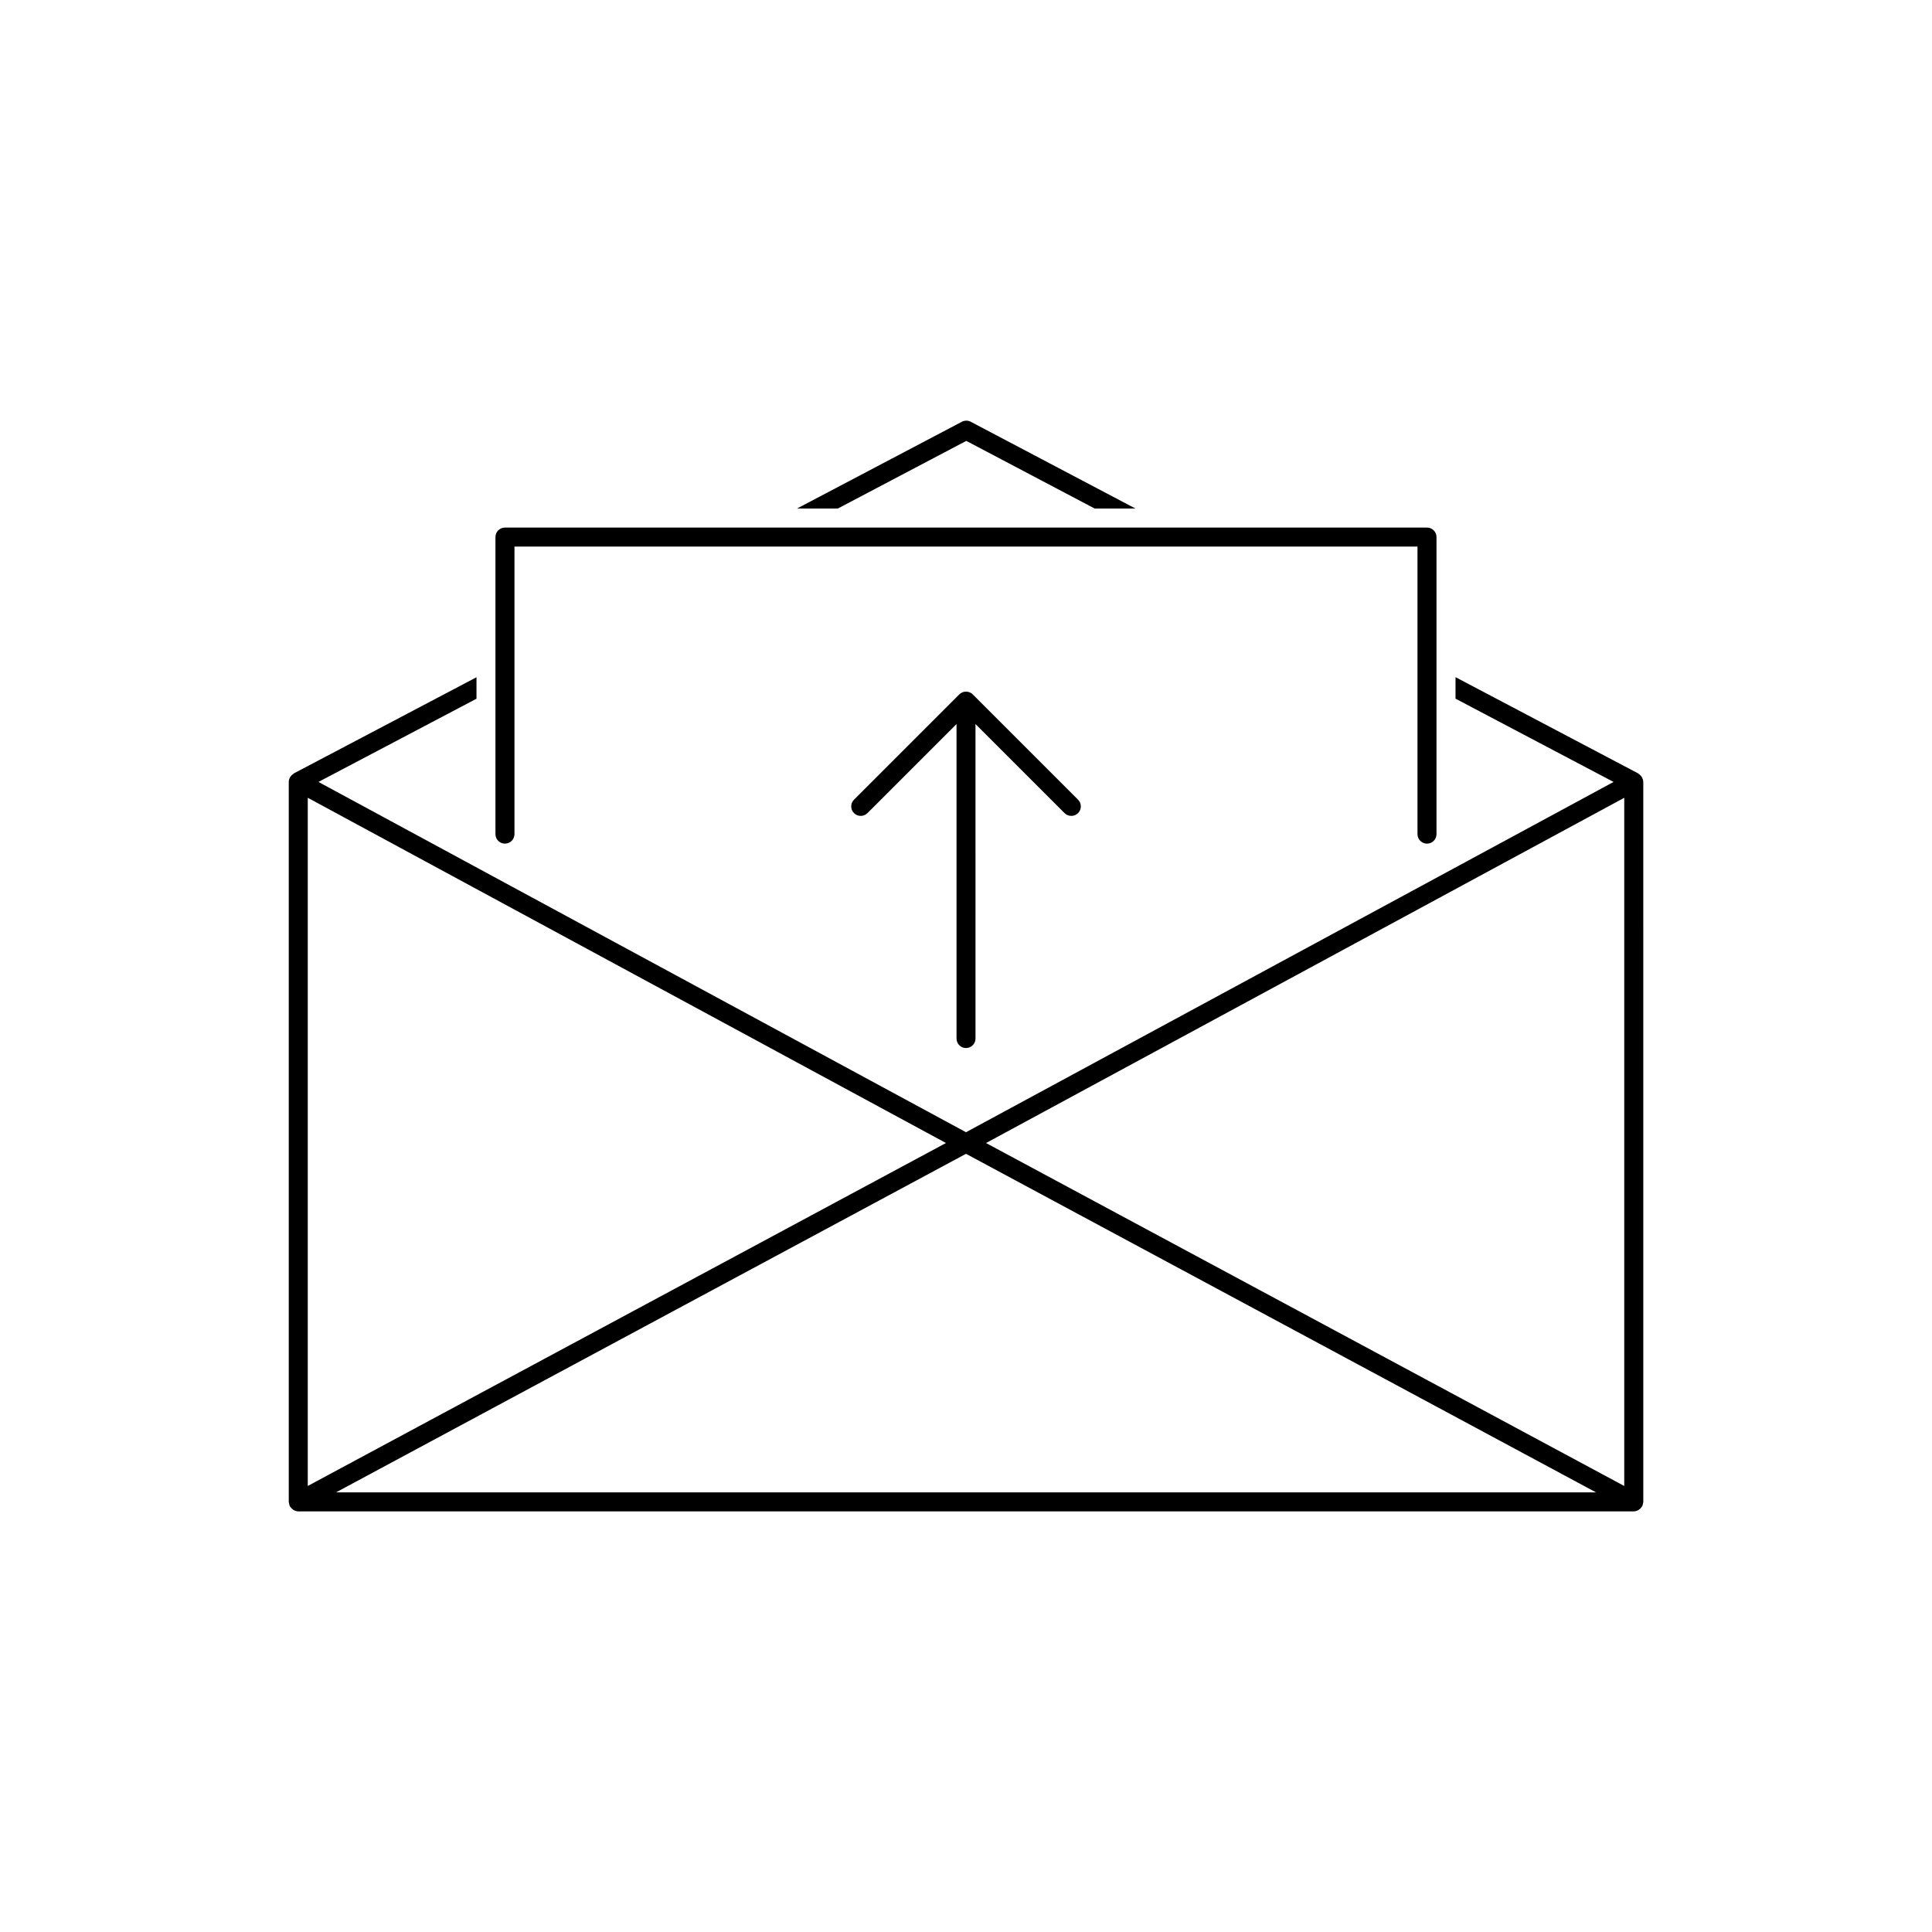 <?xml version="1.0" encoding="UTF-8"?>
<!-- Uploaded to: ICON Repo, www.iconrepo.com, Generator: ICON Repo Mixer Tools -->
<svg fill="#000000" width="800px" height="800px" version="1.1" viewBox="144 144 512 512" xmlns="http://www.w3.org/2000/svg">
 <g>
  <path d="m277.82 367.57c1.391 0 2.519-1.129 2.519-2.519v-76.199h239.31v76.203c0 1.391 1.129 2.519 2.519 2.519s2.519-1.129 2.519-2.519v-78.723c0-1.391-1.129-2.519-2.519-2.519h-244.35c-1.391 0-2.519 1.129-2.519 2.519v78.719c0 1.395 1.129 2.519 2.519 2.519z"/>
  <path d="m400.08 260.84 34.039 17.938h10.809l-43.672-23.008c-0.734-0.387-1.613-0.387-2.352 0l-43.711 23.008h10.816z"/>
  <path d="m579.48 351.18c0-0.016-0.012-0.023-0.012-0.035-0.012-0.414-0.137-0.781-0.316-1.125-0.055-0.102-0.117-0.18-0.18-0.273-0.188-0.262-0.414-0.473-0.691-0.648-0.055-0.035-0.086-0.105-0.145-0.137l-48.406-25.508v5.699l41.883 22.07-171.61 92.828-171.61-92.832 41.883-22.051v-5.691l-48.406 25.484c-0.059 0.031-0.086 0.102-0.145 0.137-0.273 0.172-0.5 0.387-0.691 0.648-0.066 0.09-0.133 0.172-0.18 0.273-0.18 0.336-0.309 0.711-0.316 1.125 0 0.016-0.012 0.023-0.012 0.035v0.004 0.012 190.82c0 0.039 0.02 0.07 0.023 0.109 0.004 0.168 0.055 0.324 0.098 0.484 0.039 0.172 0.074 0.336 0.145 0.488 0.016 0.035 0.016 0.07 0.031 0.105 0.031 0.059 0.098 0.082 0.133 0.137 0.18 0.281 0.402 0.516 0.68 0.707 0.09 0.059 0.16 0.125 0.258 0.172 0.348 0.18 0.73 0.312 1.152 0.312h353.93c0.422 0 0.801-0.133 1.152-0.312 0.098-0.051 0.172-0.109 0.258-0.172 0.273-0.191 0.5-0.422 0.68-0.707 0.035-0.055 0.102-0.074 0.133-0.137 0.02-0.035 0.016-0.07 0.031-0.105 0.074-0.152 0.105-0.324 0.145-0.488 0.039-0.16 0.09-0.316 0.098-0.484 0-0.039 0.023-0.07 0.023-0.109l-0.004-190.82v-0.012zm-5.039 4.242v182.38l-169.13-90.887zm-174.44 94.352 166.96 89.719h-333.91zm-5.312-2.863-169.13 90.887v-182.38z"/>
  <path d="m400 421.74c1.391 0 2.519-1.129 2.519-2.519l-0.004-83.344 23.609 23.609c0.492 0.492 1.137 0.734 1.785 0.734 0.645 0 1.289-0.246 1.785-0.734 0.984-0.984 0.984-2.578 0-3.562l-27.906-27.906c-0.242-0.242-0.523-0.422-0.82-0.543-0.309-0.125-0.637-0.191-0.961-0.191-0.328 0-0.656 0.066-0.961 0.191-0.297 0.121-0.578 0.301-0.82 0.543l-27.906 27.906c-0.984 0.984-0.984 2.578 0 3.562 0.984 0.984 2.578 0.984 3.562 0l23.609-23.609v83.344c-0.012 1.391 1.117 2.519 2.508 2.519z"/>
 </g>
</svg>